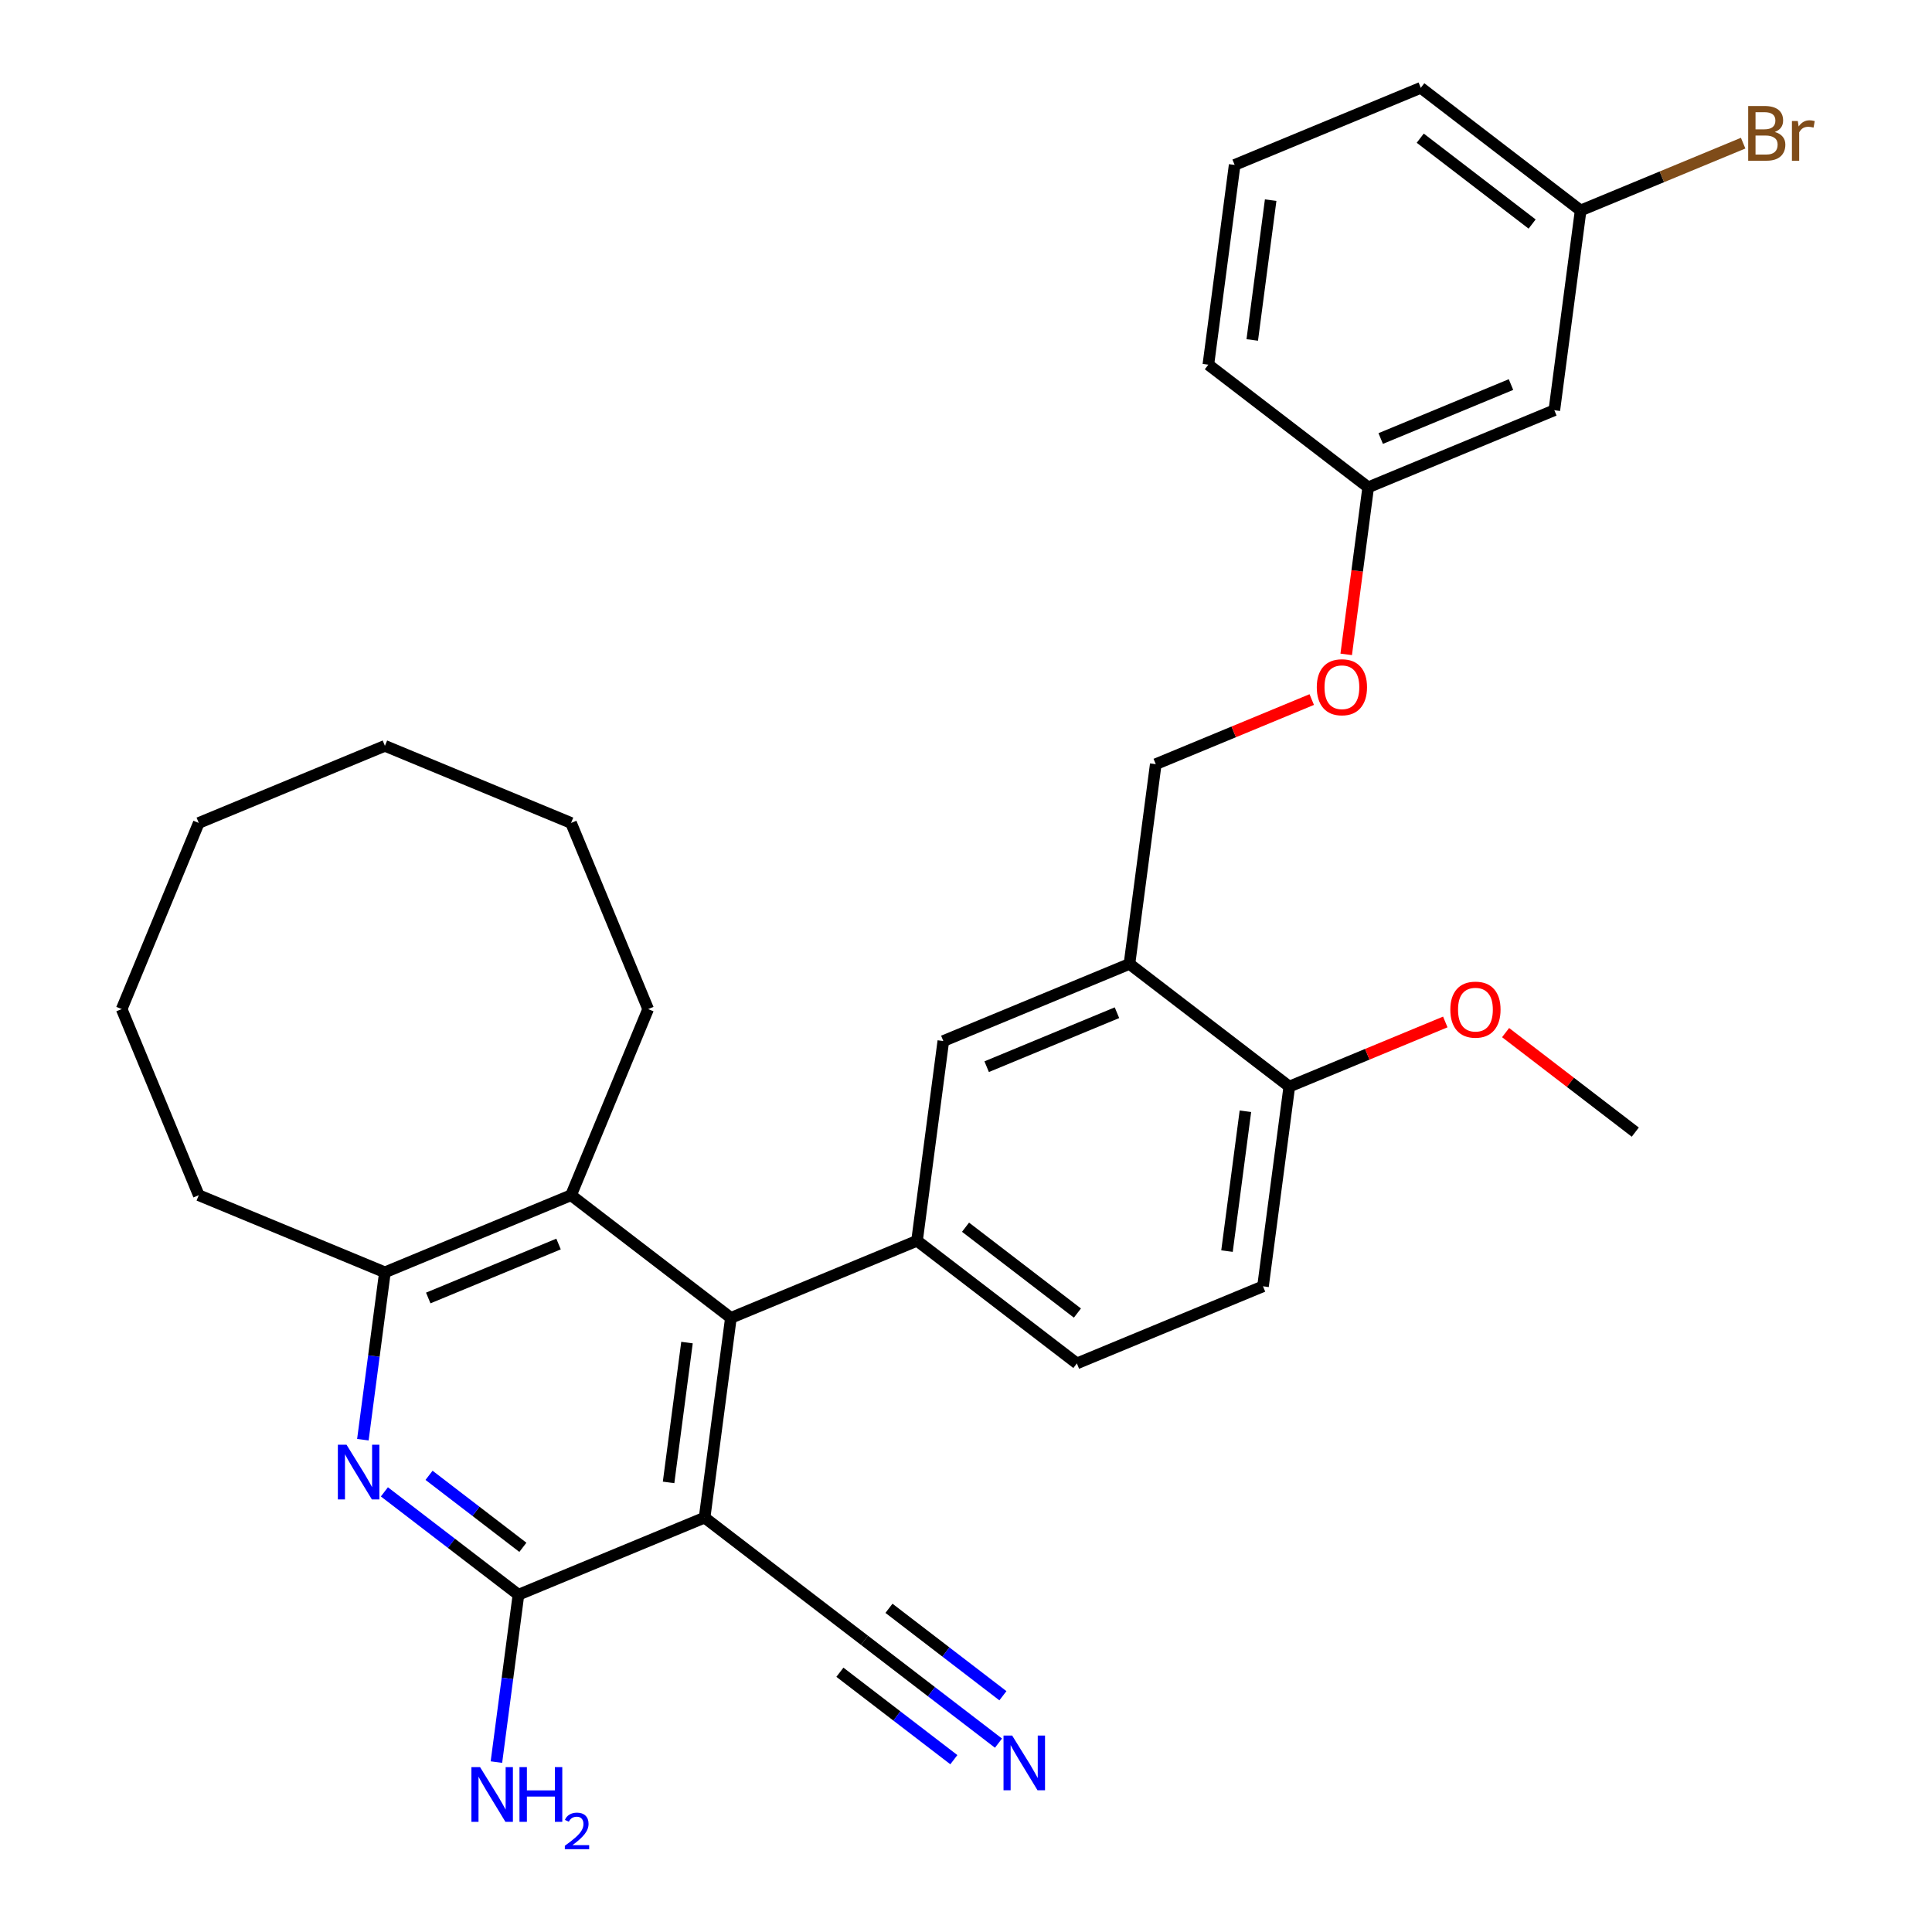 <?xml version='1.0' encoding='iso-8859-1'?>
<svg version='1.1' baseProfile='full'
              xmlns='http://www.w3.org/2000/svg'
                      xmlns:rdkit='http://www.rdkit.org/xml'
                      xmlns:xlink='http://www.w3.org/1999/xlink'
                  xml:space='preserve'
width='1000px' height='1000px' viewBox='0 0 1000 1000'>
<!-- END OF HEADER -->
<rect style='opacity:1.0;fill:#FFFFFF;stroke:none' width='1000' height='1000' x='0' y='0'> </rect>
<path class='bond-0' d='M 364.695,785.522 L 378.307,682.131' style='fill:none;fill-rule:evenodd;stroke:#000000;stroke-width:6px;stroke-linecap:butt;stroke-linejoin:miter;stroke-opacity:1' />
<path class='bond-0' d='M 346.058,767.291 L 355.587,694.917' style='fill:none;fill-rule:evenodd;stroke:#000000;stroke-width:6px;stroke-linecap:butt;stroke-linejoin:miter;stroke-opacity:1' />
<path class='bond-1' d='M 364.695,785.522 L 268.35,825.429' style='fill:none;fill-rule:evenodd;stroke:#000000;stroke-width:6px;stroke-linecap:butt;stroke-linejoin:miter;stroke-opacity:1' />
<path class='bond-6' d='M 364.695,785.522 L 447.428,849.005' style='fill:none;fill-rule:evenodd;stroke:#000000;stroke-width:6px;stroke-linecap:butt;stroke-linejoin:miter;stroke-opacity:1' />
<path class='bond-3' d='M 378.307,682.131 L 474.652,642.224' style='fill:none;fill-rule:evenodd;stroke:#000000;stroke-width:6px;stroke-linecap:butt;stroke-linejoin:miter;stroke-opacity:1' />
<path class='bond-4' d='M 378.307,682.131 L 295.573,618.647' style='fill:none;fill-rule:evenodd;stroke:#000000;stroke-width:6px;stroke-linecap:butt;stroke-linejoin:miter;stroke-opacity:1' />
<path class='bond-2' d='M 268.35,825.429 L 233.657,798.808' style='fill:none;fill-rule:evenodd;stroke:#000000;stroke-width:6px;stroke-linecap:butt;stroke-linejoin:miter;stroke-opacity:1' />
<path class='bond-2' d='M 233.657,798.808 L 198.964,772.187' style='fill:none;fill-rule:evenodd;stroke:#0000FF;stroke-width:6px;stroke-linecap:butt;stroke-linejoin:miter;stroke-opacity:1' />
<path class='bond-2' d='M 270.639,800.896 L 246.354,782.262' style='fill:none;fill-rule:evenodd;stroke:#000000;stroke-width:6px;stroke-linecap:butt;stroke-linejoin:miter;stroke-opacity:1' />
<path class='bond-2' d='M 246.354,782.262 L 222.068,763.627' style='fill:none;fill-rule:evenodd;stroke:#0000FF;stroke-width:6px;stroke-linecap:butt;stroke-linejoin:miter;stroke-opacity:1' />
<path class='bond-14' d='M 268.35,825.429 L 262.648,868.741' style='fill:none;fill-rule:evenodd;stroke:#000000;stroke-width:6px;stroke-linecap:butt;stroke-linejoin:miter;stroke-opacity:1' />
<path class='bond-14' d='M 262.648,868.741 L 256.946,912.053' style='fill:none;fill-rule:evenodd;stroke:#0000FF;stroke-width:6px;stroke-linecap:butt;stroke-linejoin:miter;stroke-opacity:1' />
<path class='bond-5' d='M 187.824,745.179 L 193.526,701.867' style='fill:none;fill-rule:evenodd;stroke:#0000FF;stroke-width:6px;stroke-linecap:butt;stroke-linejoin:miter;stroke-opacity:1' />
<path class='bond-5' d='M 193.526,701.867 L 199.228,658.555' style='fill:none;fill-rule:evenodd;stroke:#000000;stroke-width:6px;stroke-linecap:butt;stroke-linejoin:miter;stroke-opacity:1' />
<path class='bond-8' d='M 474.652,642.224 L 488.263,538.833' style='fill:none;fill-rule:evenodd;stroke:#000000;stroke-width:6px;stroke-linecap:butt;stroke-linejoin:miter;stroke-opacity:1' />
<path class='bond-11' d='M 474.652,642.224 L 557.385,705.707' style='fill:none;fill-rule:evenodd;stroke:#000000;stroke-width:6px;stroke-linecap:butt;stroke-linejoin:miter;stroke-opacity:1' />
<path class='bond-11' d='M 499.758,635.199 L 557.671,679.638' style='fill:none;fill-rule:evenodd;stroke:#000000;stroke-width:6px;stroke-linecap:butt;stroke-linejoin:miter;stroke-opacity:1' />
<path class='bond-21' d='M 295.573,618.647 L 335.481,522.303' style='fill:none;fill-rule:evenodd;stroke:#000000;stroke-width:6px;stroke-linecap:butt;stroke-linejoin:miter;stroke-opacity:1' />
<path class='bond-31' d='M 295.573,618.647 L 199.228,658.555' style='fill:none;fill-rule:evenodd;stroke:#000000;stroke-width:6px;stroke-linecap:butt;stroke-linejoin:miter;stroke-opacity:1' />
<path class='bond-31' d='M 289.103,643.903 L 221.662,671.838' style='fill:none;fill-rule:evenodd;stroke:#000000;stroke-width:6px;stroke-linecap:butt;stroke-linejoin:miter;stroke-opacity:1' />
<path class='bond-22' d='M 199.228,658.555 L 102.883,618.647' style='fill:none;fill-rule:evenodd;stroke:#000000;stroke-width:6px;stroke-linecap:butt;stroke-linejoin:miter;stroke-opacity:1' />
<path class='bond-9' d='M 447.428,849.005 L 482.121,875.626' style='fill:none;fill-rule:evenodd;stroke:#000000;stroke-width:6px;stroke-linecap:butt;stroke-linejoin:miter;stroke-opacity:1' />
<path class='bond-9' d='M 482.121,875.626 L 516.814,902.247' style='fill:none;fill-rule:evenodd;stroke:#0000FF;stroke-width:6px;stroke-linecap:butt;stroke-linejoin:miter;stroke-opacity:1' />
<path class='bond-9' d='M 434.731,865.552 L 464.221,888.18' style='fill:none;fill-rule:evenodd;stroke:#000000;stroke-width:6px;stroke-linecap:butt;stroke-linejoin:miter;stroke-opacity:1' />
<path class='bond-9' d='M 464.221,888.18 L 493.71,910.808' style='fill:none;fill-rule:evenodd;stroke:#0000FF;stroke-width:6px;stroke-linecap:butt;stroke-linejoin:miter;stroke-opacity:1' />
<path class='bond-9' d='M 460.125,832.459 L 489.614,855.086' style='fill:none;fill-rule:evenodd;stroke:#000000;stroke-width:6px;stroke-linecap:butt;stroke-linejoin:miter;stroke-opacity:1' />
<path class='bond-9' d='M 489.614,855.086 L 519.103,877.714' style='fill:none;fill-rule:evenodd;stroke:#0000FF;stroke-width:6px;stroke-linecap:butt;stroke-linejoin:miter;stroke-opacity:1' />
<path class='bond-7' d='M 584.608,498.925 L 488.263,538.833' style='fill:none;fill-rule:evenodd;stroke:#000000;stroke-width:6px;stroke-linecap:butt;stroke-linejoin:miter;stroke-opacity:1' />
<path class='bond-7' d='M 578.138,524.18 L 510.696,552.116' style='fill:none;fill-rule:evenodd;stroke:#000000;stroke-width:6px;stroke-linecap:butt;stroke-linejoin:miter;stroke-opacity:1' />
<path class='bond-12' d='M 584.608,498.925 L 598.22,395.534' style='fill:none;fill-rule:evenodd;stroke:#000000;stroke-width:6px;stroke-linecap:butt;stroke-linejoin:miter;stroke-opacity:1' />
<path class='bond-32' d='M 584.608,498.925 L 667.341,562.409' style='fill:none;fill-rule:evenodd;stroke:#000000;stroke-width:6px;stroke-linecap:butt;stroke-linejoin:miter;stroke-opacity:1' />
<path class='bond-10' d='M 667.341,562.409 L 653.73,665.8' style='fill:none;fill-rule:evenodd;stroke:#000000;stroke-width:6px;stroke-linecap:butt;stroke-linejoin:miter;stroke-opacity:1' />
<path class='bond-10' d='M 644.621,575.195 L 635.093,647.569' style='fill:none;fill-rule:evenodd;stroke:#000000;stroke-width:6px;stroke-linecap:butt;stroke-linejoin:miter;stroke-opacity:1' />
<path class='bond-20' d='M 667.341,562.409 L 707.71,545.687' style='fill:none;fill-rule:evenodd;stroke:#000000;stroke-width:6px;stroke-linecap:butt;stroke-linejoin:miter;stroke-opacity:1' />
<path class='bond-20' d='M 707.71,545.687 L 748.079,528.966' style='fill:none;fill-rule:evenodd;stroke:#FF0000;stroke-width:6px;stroke-linecap:butt;stroke-linejoin:miter;stroke-opacity:1' />
<path class='bond-15' d='M 557.385,705.707 L 653.73,665.8' style='fill:none;fill-rule:evenodd;stroke:#000000;stroke-width:6px;stroke-linecap:butt;stroke-linejoin:miter;stroke-opacity:1' />
<path class='bond-16' d='M 598.22,395.534 L 638.589,378.813' style='fill:none;fill-rule:evenodd;stroke:#000000;stroke-width:6px;stroke-linecap:butt;stroke-linejoin:miter;stroke-opacity:1' />
<path class='bond-16' d='M 638.589,378.813 L 678.958,362.092' style='fill:none;fill-rule:evenodd;stroke:#FF0000;stroke-width:6px;stroke-linecap:butt;stroke-linejoin:miter;stroke-opacity:1' />
<path class='bond-13' d='M 804.521,212.329 L 708.176,252.236' style='fill:none;fill-rule:evenodd;stroke:#000000;stroke-width:6px;stroke-linecap:butt;stroke-linejoin:miter;stroke-opacity:1' />
<path class='bond-13' d='M 782.088,199.046 L 714.647,226.981' style='fill:none;fill-rule:evenodd;stroke:#000000;stroke-width:6px;stroke-linecap:butt;stroke-linejoin:miter;stroke-opacity:1' />
<path class='bond-18' d='M 804.521,212.329 L 818.133,108.938' style='fill:none;fill-rule:evenodd;stroke:#000000;stroke-width:6px;stroke-linecap:butt;stroke-linejoin:miter;stroke-opacity:1' />
<path class='bond-17' d='M 696.793,338.7 L 702.485,295.468' style='fill:none;fill-rule:evenodd;stroke:#FF0000;stroke-width:6px;stroke-linecap:butt;stroke-linejoin:miter;stroke-opacity:1' />
<path class='bond-17' d='M 702.485,295.468 L 708.176,252.236' style='fill:none;fill-rule:evenodd;stroke:#000000;stroke-width:6px;stroke-linecap:butt;stroke-linejoin:miter;stroke-opacity:1' />
<path class='bond-24' d='M 708.176,252.236 L 625.443,188.753' style='fill:none;fill-rule:evenodd;stroke:#000000;stroke-width:6px;stroke-linecap:butt;stroke-linejoin:miter;stroke-opacity:1' />
<path class='bond-19' d='M 818.133,108.938 L 860.192,91.517' style='fill:none;fill-rule:evenodd;stroke:#000000;stroke-width:6px;stroke-linecap:butt;stroke-linejoin:miter;stroke-opacity:1' />
<path class='bond-19' d='M 860.192,91.517 L 902.251,74.095' style='fill:none;fill-rule:evenodd;stroke:#7F4C19;stroke-width:6px;stroke-linecap:butt;stroke-linejoin:miter;stroke-opacity:1' />
<path class='bond-34' d='M 818.133,108.938 L 735.4,45.455' style='fill:none;fill-rule:evenodd;stroke:#000000;stroke-width:6px;stroke-linecap:butt;stroke-linejoin:miter;stroke-opacity:1' />
<path class='bond-34' d='M 793.026,115.962 L 735.113,71.524' style='fill:none;fill-rule:evenodd;stroke:#000000;stroke-width:6px;stroke-linecap:butt;stroke-linejoin:miter;stroke-opacity:1' />
<path class='bond-26' d='M 779.293,534.477 L 812.857,560.231' style='fill:none;fill-rule:evenodd;stroke:#FF0000;stroke-width:6px;stroke-linecap:butt;stroke-linejoin:miter;stroke-opacity:1' />
<path class='bond-26' d='M 812.857,560.231 L 846.42,585.985' style='fill:none;fill-rule:evenodd;stroke:#000000;stroke-width:6px;stroke-linecap:butt;stroke-linejoin:miter;stroke-opacity:1' />
<path class='bond-27' d='M 335.481,522.303 L 295.573,425.958' style='fill:none;fill-rule:evenodd;stroke:#000000;stroke-width:6px;stroke-linecap:butt;stroke-linejoin:miter;stroke-opacity:1' />
<path class='bond-28' d='M 102.883,618.647 L 62.976,522.303' style='fill:none;fill-rule:evenodd;stroke:#000000;stroke-width:6px;stroke-linecap:butt;stroke-linejoin:miter;stroke-opacity:1' />
<path class='bond-23' d='M 639.055,85.362 L 625.443,188.753' style='fill:none;fill-rule:evenodd;stroke:#000000;stroke-width:6px;stroke-linecap:butt;stroke-linejoin:miter;stroke-opacity:1' />
<path class='bond-23' d='M 657.691,103.593 L 648.163,175.966' style='fill:none;fill-rule:evenodd;stroke:#000000;stroke-width:6px;stroke-linecap:butt;stroke-linejoin:miter;stroke-opacity:1' />
<path class='bond-25' d='M 639.055,85.362 L 735.4,45.455' style='fill:none;fill-rule:evenodd;stroke:#000000;stroke-width:6px;stroke-linecap:butt;stroke-linejoin:miter;stroke-opacity:1' />
<path class='bond-29' d='M 295.573,425.958 L 199.228,386.05' style='fill:none;fill-rule:evenodd;stroke:#000000;stroke-width:6px;stroke-linecap:butt;stroke-linejoin:miter;stroke-opacity:1' />
<path class='bond-30' d='M 62.976,522.303 L 102.883,425.958' style='fill:none;fill-rule:evenodd;stroke:#000000;stroke-width:6px;stroke-linecap:butt;stroke-linejoin:miter;stroke-opacity:1' />
<path class='bond-33' d='M 199.228,386.05 L 102.883,425.958' style='fill:none;fill-rule:evenodd;stroke:#000000;stroke-width:6px;stroke-linecap:butt;stroke-linejoin:miter;stroke-opacity:1' />
<path  class='atom-3' d='M 179.357 747.786
L 188.637 762.786
Q 189.557 764.266, 191.037 766.946
Q 192.517 769.626, 192.597 769.786
L 192.597 747.786
L 196.357 747.786
L 196.357 776.106
L 192.477 776.106
L 182.517 759.706
Q 181.357 757.786, 180.117 755.586
Q 178.917 753.386, 178.557 752.706
L 178.557 776.106
L 174.877 776.106
L 174.877 747.786
L 179.357 747.786
' fill='#0000FF'/>
<path  class='atom-10' d='M 523.901 898.329
L 533.181 913.329
Q 534.101 914.809, 535.581 917.489
Q 537.061 920.169, 537.141 920.329
L 537.141 898.329
L 540.901 898.329
L 540.901 926.649
L 537.021 926.649
L 527.061 910.249
Q 525.901 908.329, 524.661 906.129
Q 523.461 903.929, 523.101 903.249
L 523.101 926.649
L 519.421 926.649
L 519.421 898.329
L 523.901 898.329
' fill='#0000FF'/>
<path  class='atom-15' d='M 248.478 914.66
L 257.758 929.66
Q 258.678 931.14, 260.158 933.82
Q 261.638 936.5, 261.718 936.66
L 261.718 914.66
L 265.478 914.66
L 265.478 942.98
L 261.598 942.98
L 251.638 926.58
Q 250.478 924.66, 249.238 922.46
Q 248.038 920.26, 247.678 919.58
L 247.678 942.98
L 243.998 942.98
L 243.998 914.66
L 248.478 914.66
' fill='#0000FF'/>
<path  class='atom-15' d='M 268.878 914.66
L 272.718 914.66
L 272.718 926.7
L 287.198 926.7
L 287.198 914.66
L 291.038 914.66
L 291.038 942.98
L 287.198 942.98
L 287.198 929.9
L 272.718 929.9
L 272.718 942.98
L 268.878 942.98
L 268.878 914.66
' fill='#0000FF'/>
<path  class='atom-15' d='M 292.411 941.986
Q 293.097 940.218, 294.734 939.241
Q 296.371 938.238, 298.641 938.238
Q 301.466 938.238, 303.05 939.769
Q 304.634 941.3, 304.634 944.019
Q 304.634 946.791, 302.575 949.378
Q 300.542 951.966, 296.318 955.028
L 304.951 955.028
L 304.951 957.14
L 292.358 957.14
L 292.358 955.371
Q 295.843 952.89, 297.902 951.042
Q 299.988 949.194, 300.991 947.53
Q 301.994 945.867, 301.994 944.151
Q 301.994 942.356, 301.097 941.353
Q 300.199 940.35, 298.641 940.35
Q 297.137 940.35, 296.133 940.957
Q 295.13 941.564, 294.417 942.91
L 292.411 941.986
' fill='#0000FF'/>
<path  class='atom-17' d='M 681.565 355.707
Q 681.565 348.907, 684.925 345.107
Q 688.285 341.307, 694.565 341.307
Q 700.845 341.307, 704.205 345.107
Q 707.565 348.907, 707.565 355.707
Q 707.565 362.587, 704.165 366.507
Q 700.765 370.387, 694.565 370.387
Q 688.325 370.387, 684.925 366.507
Q 681.565 362.627, 681.565 355.707
M 694.565 367.187
Q 698.885 367.187, 701.205 364.307
Q 703.565 361.387, 703.565 355.707
Q 703.565 350.147, 701.205 347.347
Q 698.885 344.507, 694.565 344.507
Q 690.245 344.507, 687.885 347.307
Q 685.565 350.107, 685.565 355.707
Q 685.565 361.427, 687.885 364.307
Q 690.245 367.187, 694.565 367.187
' fill='#FF0000'/>
<path  class='atom-20' d='M 918.618 68.311
Q 921.338 69.071, 922.698 70.751
Q 924.098 72.391, 924.098 74.831
Q 924.098 78.751, 921.578 80.991
Q 919.098 83.191, 914.378 83.191
L 904.858 83.191
L 904.858 54.871
L 913.218 54.871
Q 918.058 54.871, 920.498 56.831
Q 922.938 58.791, 922.938 62.391
Q 922.938 66.671, 918.618 68.311
M 908.658 58.071
L 908.658 66.951
L 913.218 66.951
Q 916.018 66.951, 917.458 65.831
Q 918.938 64.671, 918.938 62.391
Q 918.938 58.071, 913.218 58.071
L 908.658 58.071
M 914.378 79.991
Q 917.138 79.991, 918.618 78.671
Q 920.098 77.351, 920.098 74.831
Q 920.098 72.511, 918.458 71.351
Q 916.858 70.151, 913.778 70.151
L 908.658 70.151
L 908.658 79.991
L 914.378 79.991
' fill='#7F4C19'/>
<path  class='atom-20' d='M 930.538 62.631
L 930.978 65.471
Q 933.138 62.271, 936.658 62.271
Q 937.778 62.271, 939.298 62.671
L 938.698 66.031
Q 936.978 65.631, 936.018 65.631
Q 934.338 65.631, 933.218 66.311
Q 932.138 66.951, 931.258 68.511
L 931.258 83.191
L 927.498 83.191
L 927.498 62.631
L 930.538 62.631
' fill='#7F4C19'/>
<path  class='atom-21' d='M 750.686 522.581
Q 750.686 515.781, 754.046 511.981
Q 757.406 508.181, 763.686 508.181
Q 769.966 508.181, 773.326 511.981
Q 776.686 515.781, 776.686 522.581
Q 776.686 529.461, 773.286 533.381
Q 769.886 537.261, 763.686 537.261
Q 757.446 537.261, 754.046 533.381
Q 750.686 529.501, 750.686 522.581
M 763.686 534.061
Q 768.006 534.061, 770.326 531.181
Q 772.686 528.261, 772.686 522.581
Q 772.686 517.021, 770.326 514.221
Q 768.006 511.381, 763.686 511.381
Q 759.366 511.381, 757.006 514.181
Q 754.686 516.981, 754.686 522.581
Q 754.686 528.301, 757.006 531.181
Q 759.366 534.061, 763.686 534.061
' fill='#FF0000'/>
</svg>
